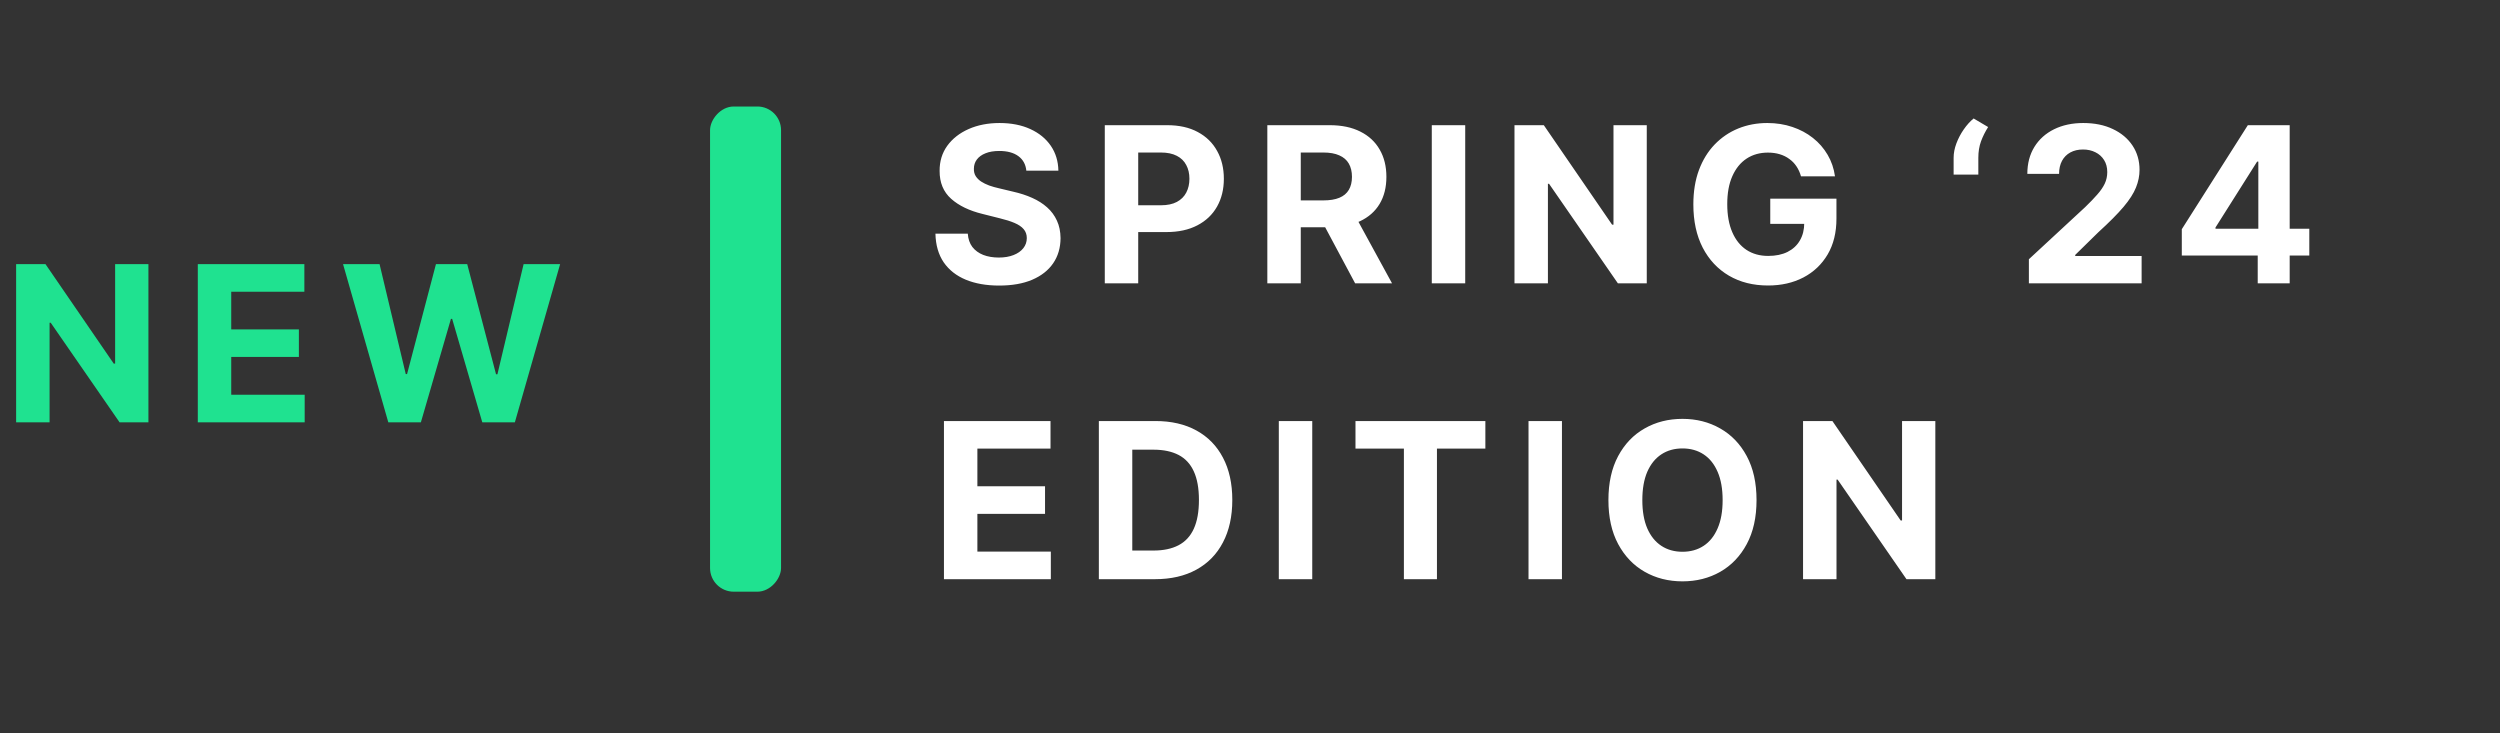 <svg width="150" height="44" viewBox="0 0 150 44" fill="none" xmlns="http://www.w3.org/2000/svg">
<rect x="0" y="0" width="150" height="44" fill="#333333" stroke="none"/>
<path d="M61.58 10.24C61.543 9.866 61.384 9.576 61.103 9.369C60.822 9.162 60.44 9.058 59.958 9.058C59.631 9.058 59.354 9.105 59.129 9.197C58.903 9.287 58.73 9.412 58.61 9.573C58.492 9.733 58.434 9.916 58.434 10.119C58.428 10.289 58.463 10.438 58.54 10.564C58.621 10.691 58.73 10.8 58.869 10.893C59.008 10.983 59.169 11.062 59.351 11.13C59.533 11.194 59.728 11.25 59.935 11.296L60.788 11.5C61.202 11.593 61.581 11.716 61.927 11.871C62.273 12.025 62.573 12.215 62.826 12.441C63.08 12.666 63.276 12.932 63.415 13.238C63.557 13.543 63.629 13.894 63.633 14.29C63.629 14.87 63.481 15.374 63.188 15.8C62.897 16.223 62.477 16.552 61.927 16.787C61.381 17.019 60.721 17.134 59.949 17.134C59.183 17.134 58.516 17.017 57.947 16.782C57.382 16.547 56.94 16.2 56.622 15.74C56.307 15.276 56.142 14.703 56.126 14.021H58.068C58.089 14.339 58.181 14.605 58.341 14.818C58.505 15.028 58.723 15.187 58.994 15.295C59.269 15.4 59.58 15.453 59.926 15.453C60.266 15.453 60.56 15.403 60.811 15.304C61.064 15.205 61.26 15.068 61.399 14.892C61.538 14.716 61.608 14.513 61.608 14.285C61.608 14.072 61.544 13.893 61.418 13.747C61.294 13.602 61.112 13.479 60.871 13.377C60.633 13.275 60.341 13.182 59.995 13.099L58.962 12.839C58.162 12.645 57.53 12.34 57.067 11.926C56.604 11.512 56.373 10.955 56.377 10.254C56.373 9.679 56.526 9.177 56.835 8.748C57.147 8.319 57.575 7.983 58.119 7.742C58.662 7.502 59.28 7.381 59.972 7.381C60.676 7.381 61.291 7.502 61.816 7.742C62.344 7.983 62.755 8.319 63.049 8.748C63.342 9.177 63.493 9.675 63.503 10.24H61.58ZM66.287 17V7.511H70.031C70.75 7.511 71.364 7.648 71.87 7.923C72.377 8.195 72.763 8.573 73.028 9.058C73.297 9.54 73.431 10.096 73.431 10.726C73.431 11.357 73.296 11.912 73.024 12.394C72.752 12.876 72.358 13.252 71.842 13.52C71.329 13.789 70.709 13.924 69.98 13.924H67.593V12.316H69.655C70.041 12.316 70.36 12.249 70.61 12.116C70.863 11.98 71.052 11.794 71.175 11.556C71.302 11.315 71.365 11.038 71.365 10.726C71.365 10.411 71.302 10.136 71.175 9.902C71.052 9.664 70.863 9.48 70.61 9.35C70.356 9.217 70.035 9.151 69.646 9.151H68.293V17H66.287ZM76.04 17V7.511H79.783C80.5 7.511 81.112 7.639 81.618 7.895C82.128 8.149 82.516 8.509 82.781 8.975C83.05 9.438 83.184 9.983 83.184 10.611C83.184 11.241 83.048 11.783 82.776 12.237C82.505 12.688 82.111 13.034 81.595 13.275C81.082 13.516 80.461 13.636 79.732 13.636H77.226V12.024H79.408C79.791 12.024 80.109 11.971 80.362 11.866C80.616 11.761 80.804 11.604 80.928 11.394C81.054 11.184 81.118 10.922 81.118 10.611C81.118 10.296 81.054 10.03 80.928 9.814C80.804 9.597 80.614 9.434 80.358 9.322C80.105 9.208 79.785 9.151 79.399 9.151H78.046V17H76.04ZM81.164 12.682L83.522 17H81.308L79 12.682H81.164ZM87.913 7.511V17H85.907V7.511H87.913ZM98.806 7.511V17H97.073L92.944 11.028H92.875V17H90.869V7.511H92.629L96.725 13.479H96.809V7.511H98.806ZM108.06 10.578C107.995 10.353 107.904 10.153 107.787 9.98C107.67 9.804 107.526 9.656 107.356 9.536C107.189 9.412 106.998 9.318 106.781 9.253C106.568 9.188 106.332 9.156 106.073 9.156C105.588 9.156 105.161 9.276 104.794 9.517C104.429 9.758 104.145 10.109 103.941 10.569C103.737 11.026 103.635 11.585 103.635 12.246C103.635 12.907 103.736 13.469 103.937 13.933C104.137 14.396 104.421 14.75 104.789 14.994C105.157 15.235 105.591 15.355 106.091 15.355C106.545 15.355 106.933 15.275 107.254 15.114C107.578 14.95 107.826 14.72 107.995 14.424C108.168 14.127 108.255 13.777 108.255 13.372L108.663 13.432H106.216V11.922H110.187V13.117C110.187 13.951 110.011 14.668 109.659 15.267C109.307 15.863 108.822 16.324 108.204 16.648C107.586 16.969 106.879 17.13 106.082 17.13C105.192 17.13 104.411 16.934 103.737 16.541C103.064 16.146 102.539 15.585 102.162 14.859C101.788 14.13 101.601 13.265 101.601 12.265C101.601 11.495 101.712 10.81 101.935 10.207C102.16 9.602 102.475 9.089 102.88 8.669C103.285 8.249 103.756 7.929 104.293 7.71C104.831 7.491 105.413 7.381 106.04 7.381C106.578 7.381 107.078 7.46 107.541 7.617C108.005 7.772 108.415 7.991 108.774 8.275C109.135 8.559 109.43 8.898 109.659 9.29C109.887 9.679 110.034 10.109 110.099 10.578H108.06ZM117.217 10.476V9.475C117.217 9.191 117.272 8.901 117.384 8.604C117.495 8.308 117.642 8.028 117.824 7.766C118.006 7.503 118.204 7.284 118.417 7.108L119.288 7.622C119.115 7.894 118.973 8.178 118.862 8.475C118.754 8.771 118.7 9.102 118.7 9.466V10.476H117.217ZM121.733 17V15.554L125.11 12.427C125.398 12.149 125.639 11.899 125.833 11.676C126.031 11.454 126.181 11.236 126.283 11.023C126.385 10.807 126.436 10.573 126.436 10.323C126.436 10.045 126.372 9.806 126.246 9.605C126.119 9.401 125.946 9.245 125.727 9.137C125.507 9.026 125.259 8.97 124.981 8.97C124.69 8.97 124.437 9.029 124.221 9.146C124.005 9.264 123.838 9.432 123.72 9.651C123.603 9.871 123.544 10.132 123.544 10.434H121.64C121.64 9.814 121.781 9.275 122.062 8.817C122.343 8.36 122.737 8.007 123.243 7.756C123.75 7.506 124.334 7.381 124.995 7.381C125.674 7.381 126.266 7.502 126.769 7.742C127.276 7.98 127.67 8.311 127.951 8.734C128.232 9.157 128.372 9.642 128.372 10.189C128.372 10.547 128.301 10.901 128.159 11.25C128.02 11.599 127.772 11.987 127.413 12.413C127.055 12.836 126.55 13.344 125.898 13.937L124.513 15.295V15.36H128.497V17H121.733ZM130.908 15.332V13.752L134.87 7.511H136.232V9.698H135.426L132.929 13.65V13.724H138.558V15.332H130.908ZM135.463 17V14.85L135.5 14.15V7.511H137.381V17H135.463Z" fill="white"/>
<path d="M56.637 34.751V25.262H63.031V26.916H58.643V29.177H62.702V30.831H58.643V33.097H63.05V34.751H56.637ZM69.295 34.751H65.931V25.262H69.323C70.277 25.262 71.099 25.451 71.788 25.831C72.477 26.208 73.006 26.75 73.377 27.458C73.751 28.165 73.938 29.012 73.938 29.997C73.938 30.985 73.751 31.835 73.377 32.545C73.006 33.256 72.474 33.801 71.778 34.181C71.087 34.561 70.259 34.751 69.295 34.751ZM67.937 33.032H69.212C69.805 33.032 70.303 32.927 70.708 32.717C71.116 32.504 71.422 32.175 71.626 31.73C71.832 31.282 71.936 30.704 71.936 29.997C71.936 29.296 71.832 28.723 71.626 28.278C71.422 27.833 71.117 27.506 70.713 27.296C70.308 27.086 69.809 26.981 69.216 26.981H67.937V33.032ZM78.735 25.262V34.751H76.729V25.262H78.735ZM81.329 26.916V25.262H89.122V26.916H86.217V34.751H84.234V26.916H81.329ZM93.717 25.262V34.751H91.711V25.262H93.717ZM105.392 30.006C105.392 31.041 105.196 31.921 104.804 32.647C104.415 33.373 103.883 33.928 103.21 34.311C102.54 34.691 101.786 34.881 100.949 34.881C100.106 34.881 99.349 34.689 98.679 34.306C98.008 33.923 97.478 33.368 97.089 32.643C96.7 31.917 96.505 31.038 96.505 30.006C96.505 28.971 96.7 28.091 97.089 27.365C97.478 26.639 98.008 26.086 98.679 25.706C99.349 25.323 100.106 25.132 100.949 25.132C101.786 25.132 102.54 25.323 103.21 25.706C103.883 26.086 104.415 26.639 104.804 27.365C105.196 28.091 105.392 28.971 105.392 30.006ZM103.358 30.006C103.358 29.336 103.258 28.771 103.057 28.31C102.859 27.85 102.58 27.501 102.219 27.263C101.857 27.025 101.434 26.906 100.949 26.906C100.464 26.906 100.041 27.025 99.679 27.263C99.318 27.501 99.037 27.85 98.836 28.31C98.638 28.771 98.54 29.336 98.54 30.006C98.54 30.677 98.638 31.242 98.836 31.702C99.037 32.162 99.318 32.511 99.679 32.749C100.041 32.987 100.464 33.106 100.949 33.106C101.434 33.106 101.857 32.987 102.219 32.749C102.58 32.511 102.859 32.162 103.057 31.702C103.258 31.242 103.358 30.677 103.358 30.006ZM116.12 25.262V34.751H114.388L110.259 28.778H110.19V34.751H108.183V25.262H109.944L114.04 31.229H114.123V25.262H116.12Z" fill="white"/>
<rect width="4.26" height="29.111" rx="1.42" transform="matrix(-1 0 0 1 46.863 6.39)" fill="#1FE290"/>
<path d="M8.905 15.849V25.338H7.173L3.044 19.366H2.975V25.338H0.968V15.849H2.729L6.825 21.817H6.908V15.849H8.905ZM11.868 25.338V15.849H18.262V17.503H13.874V19.764H17.933V21.418H13.874V23.684H18.281V25.338H11.868ZM23.298 25.338L20.583 15.849H22.774L24.345 22.442H24.424L26.157 15.849H28.033L29.762 22.456H29.845L31.416 15.849H33.607L30.892 25.338H28.937L27.13 19.134H27.056L25.253 25.338H23.298Z" fill="#1FE290"/>
</svg>
